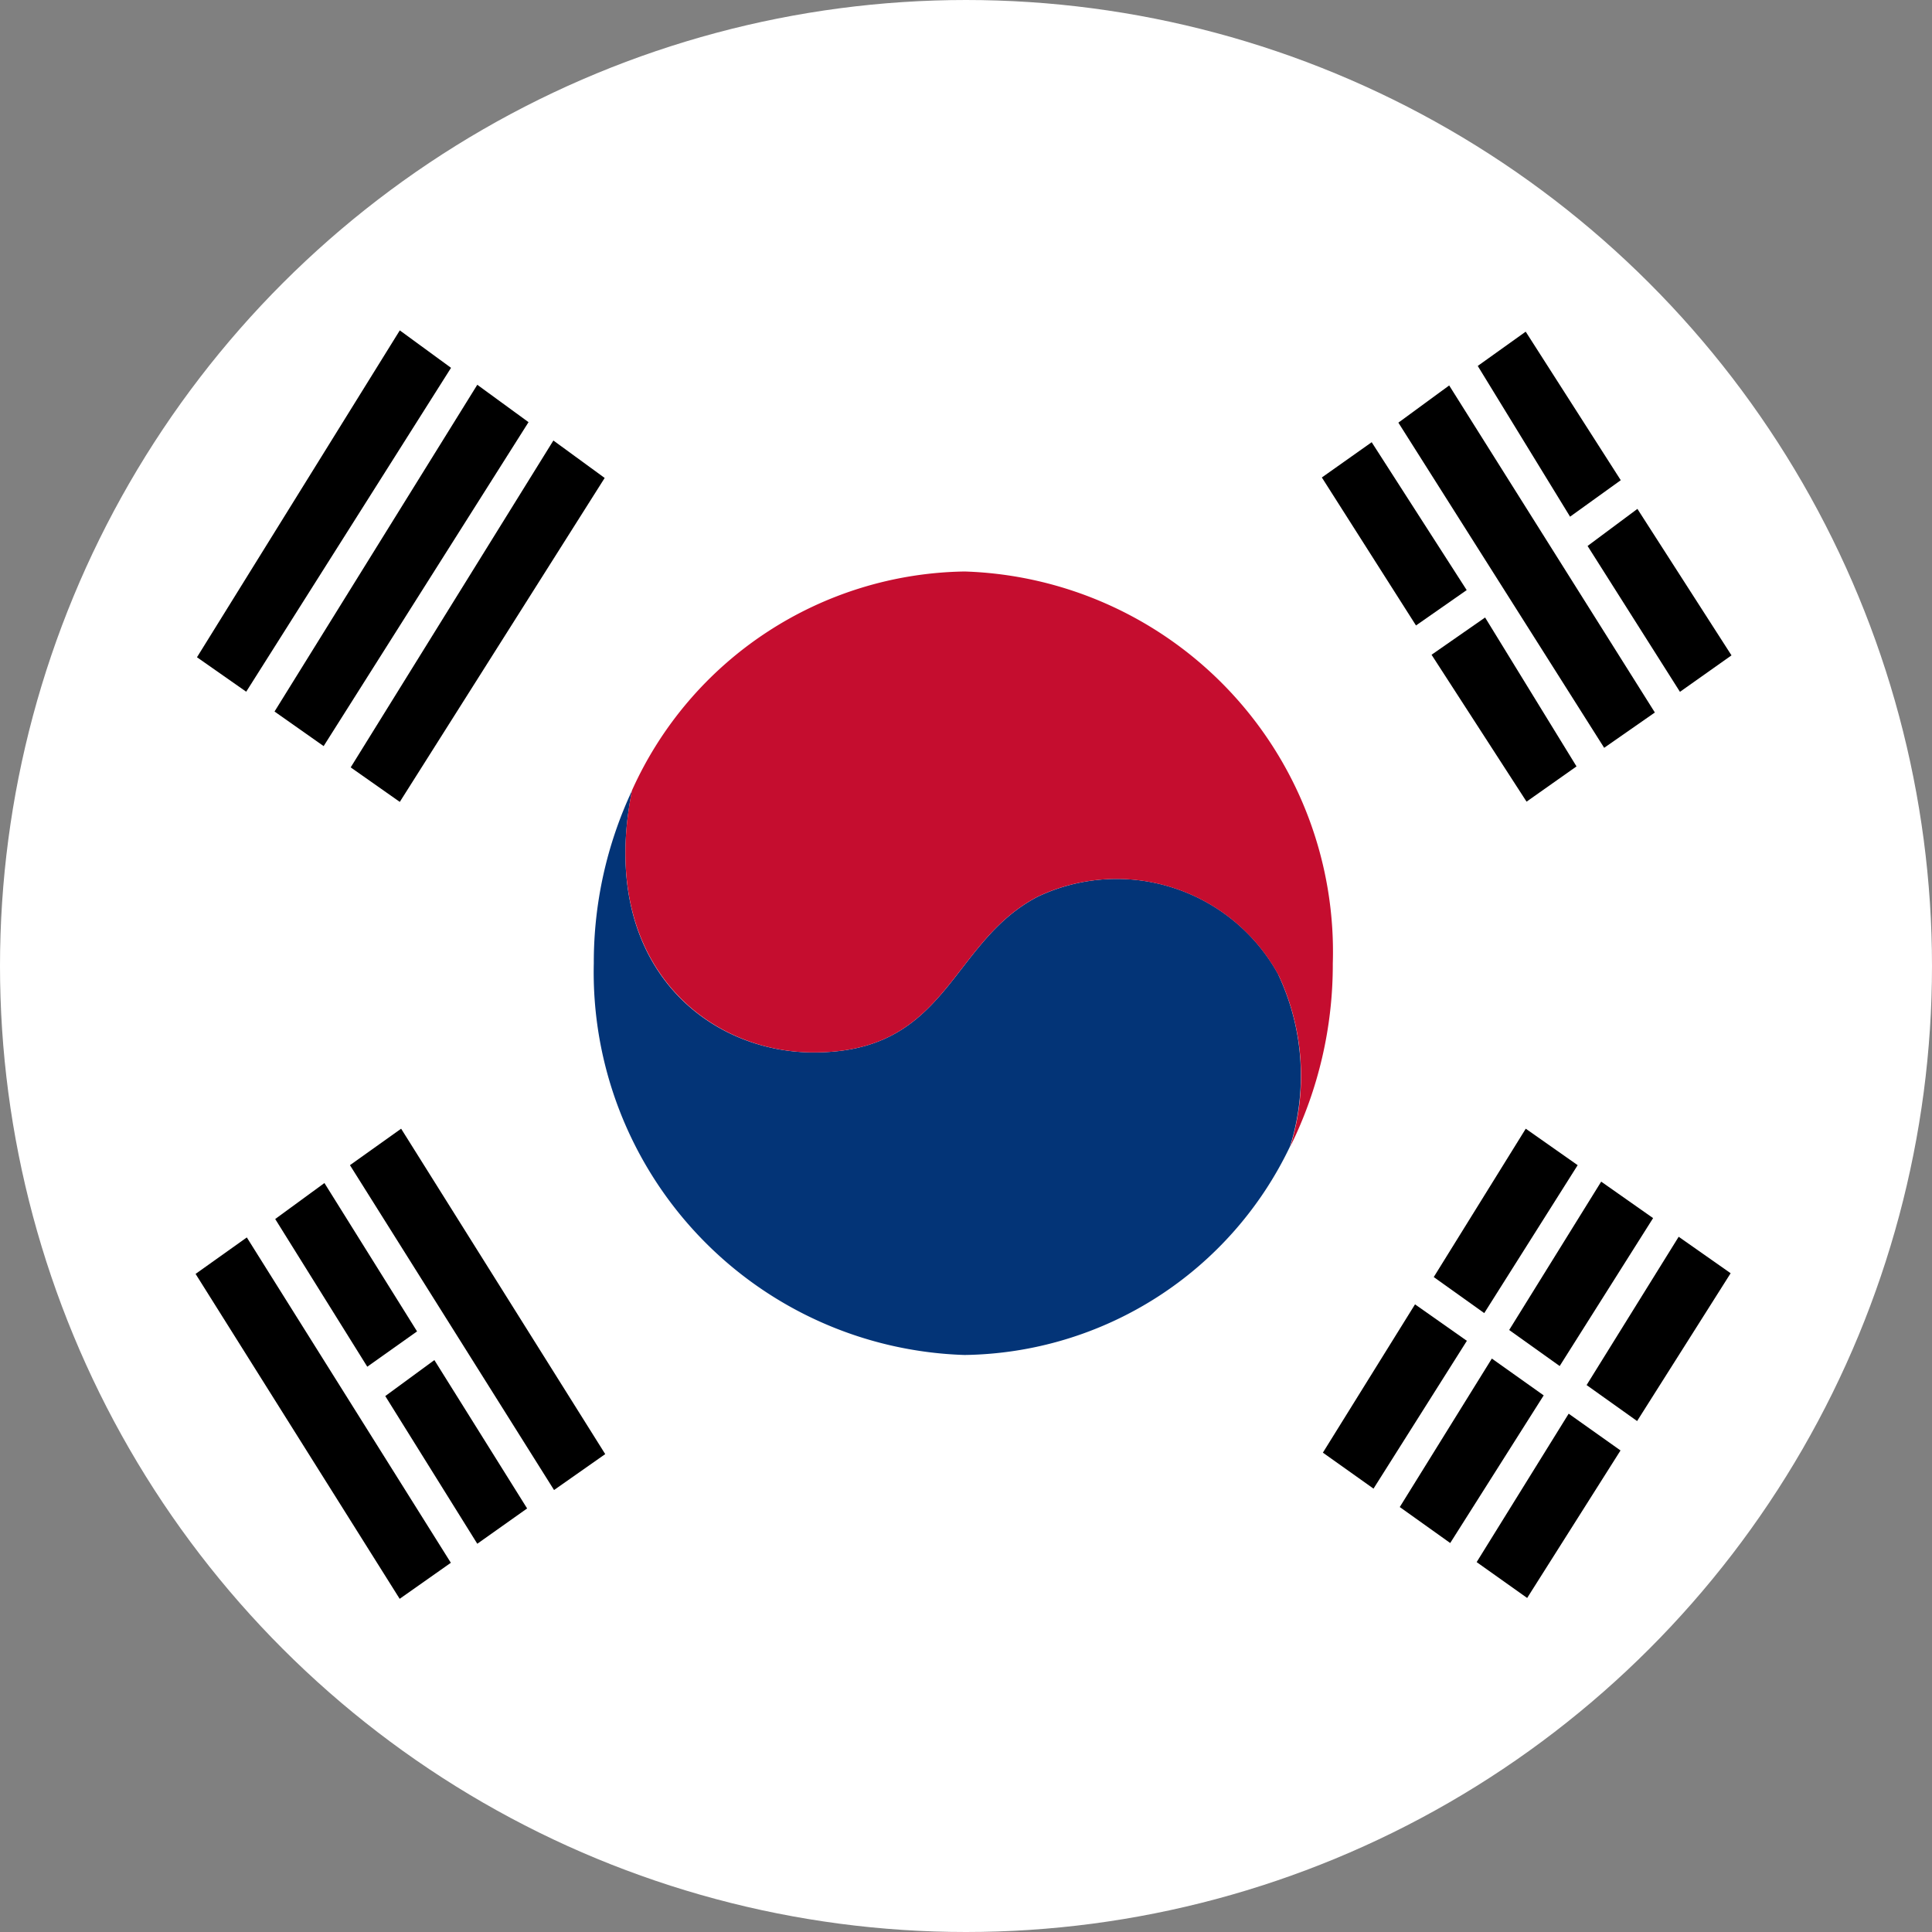 <svg xmlns="http://www.w3.org/2000/svg" xmlns:xlink="http://www.w3.org/1999/xlink" width="31.788" height="31.788" viewBox="0 0 31.788 31.788">
  <rect x="0" y="0" width="31.788" height="31.788" fill="#808080" stroke="none"/>
  <defs>
    <clipPath id="clip-path">
      <path id="Clip_864" data-name="Clip 864" d="M0,15.894A15.894,15.894,0,0,0,15.894,31.788h0A15.894,15.894,0,0,0,31.788,15.894h0A15.894,15.894,0,0,0,15.894,0h0A15.894,15.894,0,0,0,0,15.894Z" transform="translate(0.436 0.602)" fill="none"/>
    </clipPath>
  </defs>
  <g id="icon_flag-kr" transform="translate(-0.436 -0.602)">
    <path id="Clip_864-2" data-name="Clip 864" d="M0,15.894A15.894,15.894,0,0,0,15.894,31.788h0A15.894,15.894,0,0,0,31.788,15.894h0A15.894,15.894,0,0,0,15.894,0h0A15.894,15.894,0,0,0,0,15.894Z" transform="translate(0.436 0.602)" fill="none"/>
    <g id="Group_885" data-name="Group 885" clip-path="url(#clip-path)">
      <path id="Fill_863" data-name="Fill 863" d="M0,33.631H53.562V0H0Z" transform="translate(-10.452 -0.319)" fill="#fff"/>
      <path id="Fill_865" data-name="Fill 865" d="M0,.58.82,0,2.383,2.433l-.834.582Z" transform="translate(22.185 7.878)"/>
      <path id="Fill_866" data-name="Fill 866" d="M0,.613,1.563,3.03l.822-.58L.881,0Z" transform="translate(23.99 10.762)"/>
      <path id="Fill_867" data-name="Fill 867" d="M0,.612l3.386,5.35.834-.581L.836,0Z" transform="translate(23.444 6.944)"/>
      <path id="Fill_868" data-name="Fill 868" d="M0,.564l1.519,2.48.834-.6L.789,0Z" transform="translate(24.75 6.059)"/>
      <path id="Fill_869" data-name="Fill 869" d="M0,.61l1.52,2.4.848-.6L.82,0Z" transform="translate(26.557 8.975)"/>
      <path id="Fill_870" data-name="Fill 870" d="M2.368.6.831,3.034,0,2.441,1.514,0Z" transform="translate(24.026 19.173)"/>
      <path id="Fill_871" data-name="Fill 871" d="M2.368.6.831,3.034,0,2.441,1.514,0Z" transform="translate(25.267 20.044)"/>
      <path id="Fill_872" data-name="Fill 872" d="M2.37.6.831,3.032,0,2.44,1.515,0Z" transform="translate(26.541 20.951)"/>
      <path id="Fill_873" data-name="Fill 873" d="M2.367.605.831,3.032,0,2.442,1.514,0Z" transform="translate(24.732 23.862)"/>
      <path id="Fill_874" data-name="Fill 874" d="M2.368.606.83,3.035,0,2.443,1.515,0Z" transform="translate(23.467 22.955)"/>
      <path id="Fill_875" data-name="Fill 875" d="M2.369.6.833,3.032,0,2.44,1.516,0Z" transform="translate(22.202 22.063)"/>
      <path id="Fill_876" data-name="Fill 876" d="M.842,0,4.2,5.354l-.842.591L0,.6Z" transform="translate(6.194 19.173)"/>
      <path id="Fill_877" data-name="Fill 877" d="M.843,0,4.2,5.353l-.842.593L0,.6Z" transform="translate(3.654 20.962)"/>
      <path id="Fill_878" data-name="Fill 878" d="M0,.592l1.514,2.43.82-.581L.808,0Z" transform="translate(6.775 22.98)"/>
      <path id="Fill_879" data-name="Fill 879" d="M0,.592l1.515,2.43.819-.581L.81,0Z" transform="translate(4.964 20.067)"/>
      <path id="Fill_880" data-name="Fill 880" d="M4.179.616.808,5.946,0,5.378,3.335,0Z" transform="translate(6.206 7.85)"/>
      <path id="Fill_881" data-name="Fill 881" d="M4.179.615.808,5.945,0,5.376,3.336,0Z" transform="translate(4.953 6.933)"/>
      <path id="Fill_882" data-name="Fill 882" d="M4.18.616.81,5.945,0,5.378,3.337,0Z" transform="translate(3.677 6.038)"/>
      <path id="Fill_883" data-name="Fill 883" d="M11.27,3.039A3.034,3.034,0,0,0,7.306,1.745c-1.468.761-1.468,2.61-3.769,2.562C1.8,4.265.064,2.8.629,0A6.658,6.658,0,0,0,0,2.841,6.3,6.3,0,0,0,6.1,9.286a6.02,6.02,0,0,0,5.356-3.433,3.9,3.9,0,0,0-.189-2.814" transform="translate(10.206 13.61)" fill="#033477"/>
      <path id="Fill_884" data-name="Fill 884" d="M5.583,0A6.1,6.1,0,0,0,.109,3.6C-.456,6.4,1.285,7.869,3.017,7.912c2.3.048,2.3-1.8,3.769-2.563a3.034,3.034,0,0,1,3.964,1.3,3.9,3.9,0,0,1,.189,2.814,6.745,6.745,0,0,0,.7-3.013A6.26,6.26,0,0,0,5.583,0" transform="translate(10.726 10.005)" fill="#c50d2f"/>
    </g>
  </g>
</svg>
